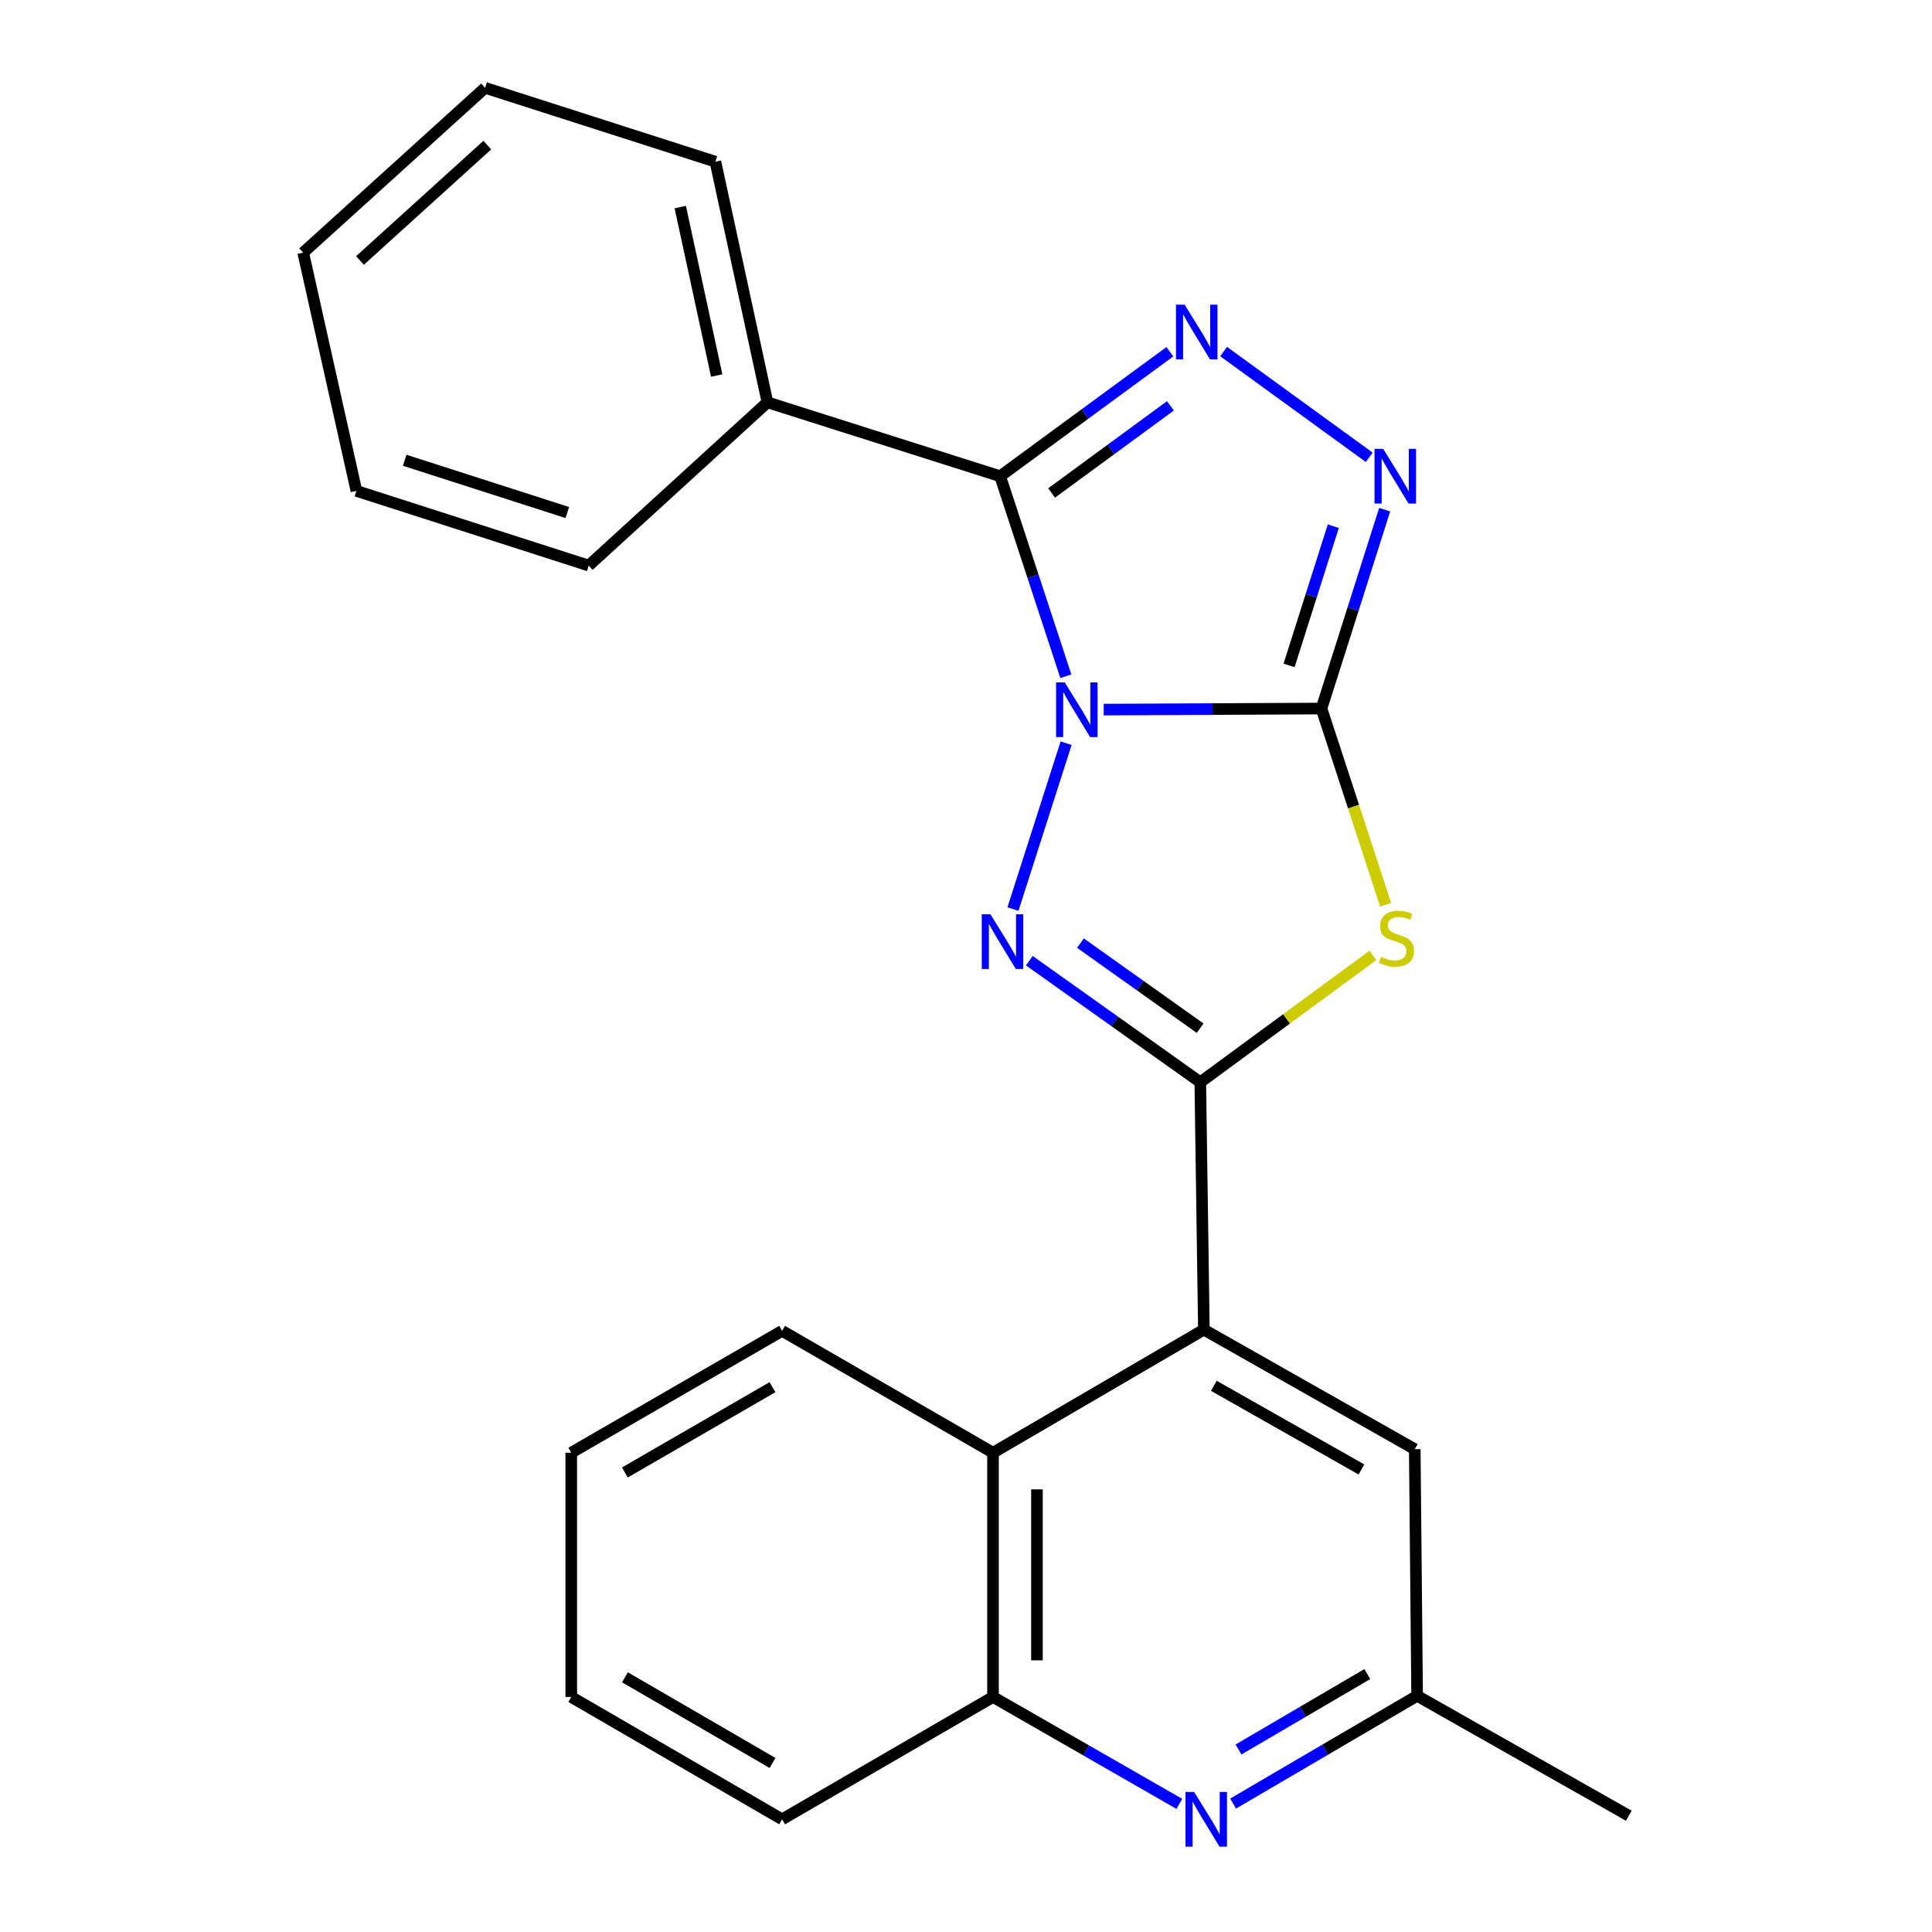 <?xml version='1.0' encoding='iso-8859-1'?>
<svg version='1.1' baseProfile='full'
              xmlns='http://www.w3.org/2000/svg'
                      xmlns:rdkit='http://www.rdkit.org/xml'
                      xmlns:xlink='http://www.w3.org/1999/xlink'
                  xml:space='preserve'
width='1000px' height='1000px' viewBox='0 0 1000 1000'>
<!-- END OF HEADER -->
<rect style='opacity:1.0;fill:#FFFFFF;stroke:none' width='1000' height='1000' x='0' y='0'> </rect>
<path class='bond-0' d='M 571.273,367.289 L 627.633,367.013' style='fill:none;fill-rule:evenodd;stroke:#0000FF;stroke-width:6px;stroke-linecap:butt;stroke-linejoin:miter;stroke-opacity:1' />
<path class='bond-0' d='M 627.633,367.013 L 683.993,366.737' style='fill:none;fill-rule:evenodd;stroke:#000000;stroke-width:6px;stroke-linecap:butt;stroke-linejoin:miter;stroke-opacity:1' />
<path class='bond-1' d='M 551.82,384.668 L 524.305,470.529' style='fill:none;fill-rule:evenodd;stroke:#0000FF;stroke-width:6px;stroke-linecap:butt;stroke-linejoin:miter;stroke-opacity:1' />
<path class='bond-4' d='M 551.673,350.016 L 534.675,298.255' style='fill:none;fill-rule:evenodd;stroke:#0000FF;stroke-width:6px;stroke-linecap:butt;stroke-linejoin:miter;stroke-opacity:1' />
<path class='bond-4' d='M 534.675,298.255 L 517.678,246.493' style='fill:none;fill-rule:evenodd;stroke:#000000;stroke-width:6px;stroke-linecap:butt;stroke-linejoin:miter;stroke-opacity:1' />
<path class='bond-3' d='M 683.993,366.737 L 700.59,417.517' style='fill:none;fill-rule:evenodd;stroke:#000000;stroke-width:6px;stroke-linecap:butt;stroke-linejoin:miter;stroke-opacity:1' />
<path class='bond-3' d='M 700.59,417.517 L 717.187,468.296' style='fill:none;fill-rule:evenodd;stroke:#CCCC00;stroke-width:6px;stroke-linecap:butt;stroke-linejoin:miter;stroke-opacity:1' />
<path class='bond-6' d='M 683.993,366.737 L 700.347,315.272' style='fill:none;fill-rule:evenodd;stroke:#000000;stroke-width:6px;stroke-linecap:butt;stroke-linejoin:miter;stroke-opacity:1' />
<path class='bond-6' d='M 700.347,315.272 L 716.702,263.807' style='fill:none;fill-rule:evenodd;stroke:#0000FF;stroke-width:6px;stroke-linecap:butt;stroke-linejoin:miter;stroke-opacity:1' />
<path class='bond-6' d='M 667.223,344.41 L 678.671,308.384' style='fill:none;fill-rule:evenodd;stroke:#000000;stroke-width:6px;stroke-linecap:butt;stroke-linejoin:miter;stroke-opacity:1' />
<path class='bond-6' d='M 678.671,308.384 L 690.119,272.359' style='fill:none;fill-rule:evenodd;stroke:#0000FF;stroke-width:6px;stroke-linecap:butt;stroke-linejoin:miter;stroke-opacity:1' />
<path class='bond-2' d='M 532.784,497.255 L 577.026,528.712' style='fill:none;fill-rule:evenodd;stroke:#0000FF;stroke-width:6px;stroke-linecap:butt;stroke-linejoin:miter;stroke-opacity:1' />
<path class='bond-2' d='M 577.026,528.712 L 621.268,560.169' style='fill:none;fill-rule:evenodd;stroke:#000000;stroke-width:6px;stroke-linecap:butt;stroke-linejoin:miter;stroke-opacity:1' />
<path class='bond-2' d='M 559.236,488.155 L 590.206,510.175' style='fill:none;fill-rule:evenodd;stroke:#0000FF;stroke-width:6px;stroke-linecap:butt;stroke-linejoin:miter;stroke-opacity:1' />
<path class='bond-2' d='M 590.206,510.175 L 621.175,532.195' style='fill:none;fill-rule:evenodd;stroke:#000000;stroke-width:6px;stroke-linecap:butt;stroke-linejoin:miter;stroke-opacity:1' />
<path class='bond-7' d='M 621.268,560.169 L 623.125,688.222' style='fill:none;fill-rule:evenodd;stroke:#000000;stroke-width:6px;stroke-linecap:butt;stroke-linejoin:miter;stroke-opacity:1' />
<path class='bond-25' d='M 621.268,560.169 L 665.93,527.349' style='fill:none;fill-rule:evenodd;stroke:#000000;stroke-width:6px;stroke-linecap:butt;stroke-linejoin:miter;stroke-opacity:1' />
<path class='bond-25' d='M 665.93,527.349 L 710.592,494.529' style='fill:none;fill-rule:evenodd;stroke:#CCCC00;stroke-width:6px;stroke-linecap:butt;stroke-linejoin:miter;stroke-opacity:1' />
<path class='bond-5' d='M 517.678,246.493 L 561.603,214.275' style='fill:none;fill-rule:evenodd;stroke:#000000;stroke-width:6px;stroke-linecap:butt;stroke-linejoin:miter;stroke-opacity:1' />
<path class='bond-5' d='M 561.603,214.275 L 605.528,182.056' style='fill:none;fill-rule:evenodd;stroke:#0000FF;stroke-width:6px;stroke-linecap:butt;stroke-linejoin:miter;stroke-opacity:1' />
<path class='bond-5' d='M 544.308,255.168 L 575.055,232.615' style='fill:none;fill-rule:evenodd;stroke:#000000;stroke-width:6px;stroke-linecap:butt;stroke-linejoin:miter;stroke-opacity:1' />
<path class='bond-5' d='M 575.055,232.615 L 605.803,210.062' style='fill:none;fill-rule:evenodd;stroke:#0000FF;stroke-width:6px;stroke-linecap:butt;stroke-linejoin:miter;stroke-opacity:1' />
<path class='bond-11' d='M 517.678,246.493 L 397.231,208.244' style='fill:none;fill-rule:evenodd;stroke:#000000;stroke-width:6px;stroke-linecap:butt;stroke-linejoin:miter;stroke-opacity:1' />
<path class='bond-24' d='M 633.338,181.969 L 708.718,236.702' style='fill:none;fill-rule:evenodd;stroke:#0000FF;stroke-width:6px;stroke-linecap:butt;stroke-linejoin:miter;stroke-opacity:1' />
<path class='bond-9' d='M 623.125,688.222 L 513.975,751.933' style='fill:none;fill-rule:evenodd;stroke:#000000;stroke-width:6px;stroke-linecap:butt;stroke-linejoin:miter;stroke-opacity:1' />
<path class='bond-12' d='M 623.125,688.222 L 732.275,750.088' style='fill:none;fill-rule:evenodd;stroke:#000000;stroke-width:6px;stroke-linecap:butt;stroke-linejoin:miter;stroke-opacity:1' />
<path class='bond-12' d='M 628.282,717.29 L 704.687,760.596' style='fill:none;fill-rule:evenodd;stroke:#000000;stroke-width:6px;stroke-linecap:butt;stroke-linejoin:miter;stroke-opacity:1' />
<path class='bond-8' d='M 638.253,933.533 L 685.877,905.641' style='fill:none;fill-rule:evenodd;stroke:#0000FF;stroke-width:6px;stroke-linecap:butt;stroke-linejoin:miter;stroke-opacity:1' />
<path class='bond-8' d='M 685.877,905.641 L 733.501,877.75' style='fill:none;fill-rule:evenodd;stroke:#000000;stroke-width:6px;stroke-linecap:butt;stroke-linejoin:miter;stroke-opacity:1' />
<path class='bond-8' d='M 641.046,905.539 L 674.382,886.015' style='fill:none;fill-rule:evenodd;stroke:#0000FF;stroke-width:6px;stroke-linecap:butt;stroke-linejoin:miter;stroke-opacity:1' />
<path class='bond-8' d='M 674.382,886.015 L 707.719,866.491' style='fill:none;fill-rule:evenodd;stroke:#000000;stroke-width:6px;stroke-linecap:butt;stroke-linejoin:miter;stroke-opacity:1' />
<path class='bond-27' d='M 610.429,933.687 L 562.202,906.016' style='fill:none;fill-rule:evenodd;stroke:#0000FF;stroke-width:6px;stroke-linecap:butt;stroke-linejoin:miter;stroke-opacity:1' />
<path class='bond-27' d='M 562.202,906.016 L 513.975,878.344' style='fill:none;fill-rule:evenodd;stroke:#000000;stroke-width:6px;stroke-linecap:butt;stroke-linejoin:miter;stroke-opacity:1' />
<path class='bond-10' d='M 513.975,751.933 L 513.975,878.344' style='fill:none;fill-rule:evenodd;stroke:#000000;stroke-width:6px;stroke-linecap:butt;stroke-linejoin:miter;stroke-opacity:1' />
<path class='bond-10' d='M 536.72,770.895 L 536.72,859.382' style='fill:none;fill-rule:evenodd;stroke:#000000;stroke-width:6px;stroke-linecap:butt;stroke-linejoin:miter;stroke-opacity:1' />
<path class='bond-14' d='M 513.975,751.933 L 404.826,688.842' style='fill:none;fill-rule:evenodd;stroke:#000000;stroke-width:6px;stroke-linecap:butt;stroke-linejoin:miter;stroke-opacity:1' />
<path class='bond-15' d='M 513.975,878.344 L 404.826,941.675' style='fill:none;fill-rule:evenodd;stroke:#000000;stroke-width:6px;stroke-linecap:butt;stroke-linejoin:miter;stroke-opacity:1' />
<path class='bond-16' d='M 397.231,208.244 L 370.291,83.691' style='fill:none;fill-rule:evenodd;stroke:#000000;stroke-width:6px;stroke-linecap:butt;stroke-linejoin:miter;stroke-opacity:1' />
<path class='bond-16' d='M 370.96,194.369 L 352.102,107.182' style='fill:none;fill-rule:evenodd;stroke:#000000;stroke-width:6px;stroke-linecap:butt;stroke-linejoin:miter;stroke-opacity:1' />
<path class='bond-17' d='M 397.231,208.244 L 304.723,292.741' style='fill:none;fill-rule:evenodd;stroke:#000000;stroke-width:6px;stroke-linecap:butt;stroke-linejoin:miter;stroke-opacity:1' />
<path class='bond-13' d='M 732.275,750.088 L 733.501,877.75' style='fill:none;fill-rule:evenodd;stroke:#000000;stroke-width:6px;stroke-linecap:butt;stroke-linejoin:miter;stroke-opacity:1' />
<path class='bond-18' d='M 733.501,877.75 L 843.067,939.818' style='fill:none;fill-rule:evenodd;stroke:#000000;stroke-width:6px;stroke-linecap:butt;stroke-linejoin:miter;stroke-opacity:1' />
<path class='bond-19' d='M 404.826,688.842 L 295.676,751.933' style='fill:none;fill-rule:evenodd;stroke:#000000;stroke-width:6px;stroke-linecap:butt;stroke-linejoin:miter;stroke-opacity:1' />
<path class='bond-19' d='M 399.836,717.997 L 323.431,762.161' style='fill:none;fill-rule:evenodd;stroke:#000000;stroke-width:6px;stroke-linecap:butt;stroke-linejoin:miter;stroke-opacity:1' />
<path class='bond-28' d='M 404.826,941.675 L 295.676,878.344' style='fill:none;fill-rule:evenodd;stroke:#000000;stroke-width:6px;stroke-linecap:butt;stroke-linejoin:miter;stroke-opacity:1' />
<path class='bond-28' d='M 399.868,912.503 L 323.463,868.17' style='fill:none;fill-rule:evenodd;stroke:#000000;stroke-width:6px;stroke-linecap:butt;stroke-linejoin:miter;stroke-opacity:1' />
<path class='bond-22' d='M 370.291,83.691 L 251.083,45.455' style='fill:none;fill-rule:evenodd;stroke:#000000;stroke-width:6px;stroke-linecap:butt;stroke-linejoin:miter;stroke-opacity:1' />
<path class='bond-21' d='M 304.723,292.741 L 184.479,254.087' style='fill:none;fill-rule:evenodd;stroke:#000000;stroke-width:6px;stroke-linecap:butt;stroke-linejoin:miter;stroke-opacity:1' />
<path class='bond-21' d='M 293.647,265.289 L 209.476,238.232' style='fill:none;fill-rule:evenodd;stroke:#000000;stroke-width:6px;stroke-linecap:butt;stroke-linejoin:miter;stroke-opacity:1' />
<path class='bond-20' d='M 295.676,751.933 L 295.676,878.344' style='fill:none;fill-rule:evenodd;stroke:#000000;stroke-width:6px;stroke-linecap:butt;stroke-linejoin:miter;stroke-opacity:1' />
<path class='bond-23' d='M 184.479,254.087 L 156.933,130.76' style='fill:none;fill-rule:evenodd;stroke:#000000;stroke-width:6px;stroke-linecap:butt;stroke-linejoin:miter;stroke-opacity:1' />
<path class='bond-26' d='M 251.083,45.455 L 156.933,130.76' style='fill:none;fill-rule:evenodd;stroke:#000000;stroke-width:6px;stroke-linecap:butt;stroke-linejoin:miter;stroke-opacity:1' />
<path class='bond-26' d='M 252.233,75.106 L 186.327,134.82' style='fill:none;fill-rule:evenodd;stroke:#000000;stroke-width:6px;stroke-linecap:butt;stroke-linejoin:miter;stroke-opacity:1' />
<path  class='atom-0' d='M 551.107 353.197
L 560.387 368.197
Q 561.307 369.677, 562.787 372.357
Q 564.267 375.037, 564.347 375.197
L 564.347 353.197
L 568.107 353.197
L 568.107 381.517
L 564.227 381.517
L 554.267 365.117
Q 553.107 363.197, 551.867 360.997
Q 550.667 358.797, 550.307 358.117
L 550.307 381.517
L 546.627 381.517
L 546.627 353.197
L 551.107 353.197
' fill='#0000FF'/>
<path  class='atom-2' d='M 512.643 473.226
L 521.923 488.226
Q 522.843 489.706, 524.323 492.386
Q 525.803 495.066, 525.883 495.226
L 525.883 473.226
L 529.643 473.226
L 529.643 501.546
L 525.763 501.546
L 515.803 485.146
Q 514.643 483.226, 513.403 481.026
Q 512.203 478.826, 511.843 478.146
L 511.843 501.546
L 508.163 501.546
L 508.163 473.226
L 512.643 473.226
' fill='#0000FF'/>
<path  class='atom-4' d='M 714.823 495.261
Q 715.143 495.381, 716.463 495.941
Q 717.783 496.501, 719.223 496.861
Q 720.703 497.181, 722.143 497.181
Q 724.823 497.181, 726.383 495.901
Q 727.943 494.581, 727.943 492.301
Q 727.943 490.741, 727.143 489.781
Q 726.383 488.821, 725.183 488.301
Q 723.983 487.781, 721.983 487.181
Q 719.463 486.421, 717.943 485.701
Q 716.463 484.981, 715.383 483.461
Q 714.343 481.941, 714.343 479.381
Q 714.343 475.821, 716.743 473.621
Q 719.183 471.421, 723.983 471.421
Q 727.263 471.421, 730.983 472.981
L 730.063 476.061
Q 726.663 474.661, 724.103 474.661
Q 721.343 474.661, 719.823 475.821
Q 718.303 476.941, 718.343 478.901
Q 718.343 480.421, 719.103 481.341
Q 719.903 482.261, 721.023 482.781
Q 722.183 483.301, 724.103 483.901
Q 726.663 484.701, 728.183 485.501
Q 729.703 486.301, 730.783 487.941
Q 731.903 489.541, 731.903 492.301
Q 731.903 496.221, 729.263 498.341
Q 726.663 500.421, 722.303 500.421
Q 719.783 500.421, 717.863 499.861
Q 715.983 499.341, 713.743 498.421
L 714.823 495.261
' fill='#CCCC00'/>
<path  class='atom-6' d='M 613.163 157.705
L 622.443 172.705
Q 623.363 174.185, 624.843 176.865
Q 626.323 179.545, 626.403 179.705
L 626.403 157.705
L 630.163 157.705
L 630.163 186.025
L 626.283 186.025
L 616.323 169.625
Q 615.163 167.705, 613.923 165.505
Q 612.723 163.305, 612.363 162.625
L 612.363 186.025
L 608.683 186.025
L 608.683 157.705
L 613.163 157.705
' fill='#0000FF'/>
<path  class='atom-7' d='M 715.944 232.333
L 725.224 247.333
Q 726.144 248.813, 727.624 251.493
Q 729.104 254.173, 729.184 254.333
L 729.184 232.333
L 732.944 232.333
L 732.944 260.653
L 729.064 260.653
L 719.104 244.253
Q 717.944 242.333, 716.704 240.133
Q 715.504 237.933, 715.144 237.253
L 715.144 260.653
L 711.464 260.653
L 711.464 232.333
L 715.944 232.333
' fill='#0000FF'/>
<path  class='atom-9' d='M 618.091 927.515
L 627.371 942.515
Q 628.291 943.995, 629.771 946.675
Q 631.251 949.355, 631.331 949.515
L 631.331 927.515
L 635.091 927.515
L 635.091 955.835
L 631.211 955.835
L 621.251 939.435
Q 620.091 937.515, 618.851 935.315
Q 617.651 933.115, 617.291 932.435
L 617.291 955.835
L 613.611 955.835
L 613.611 927.515
L 618.091 927.515
' fill='#0000FF'/>
</svg>
